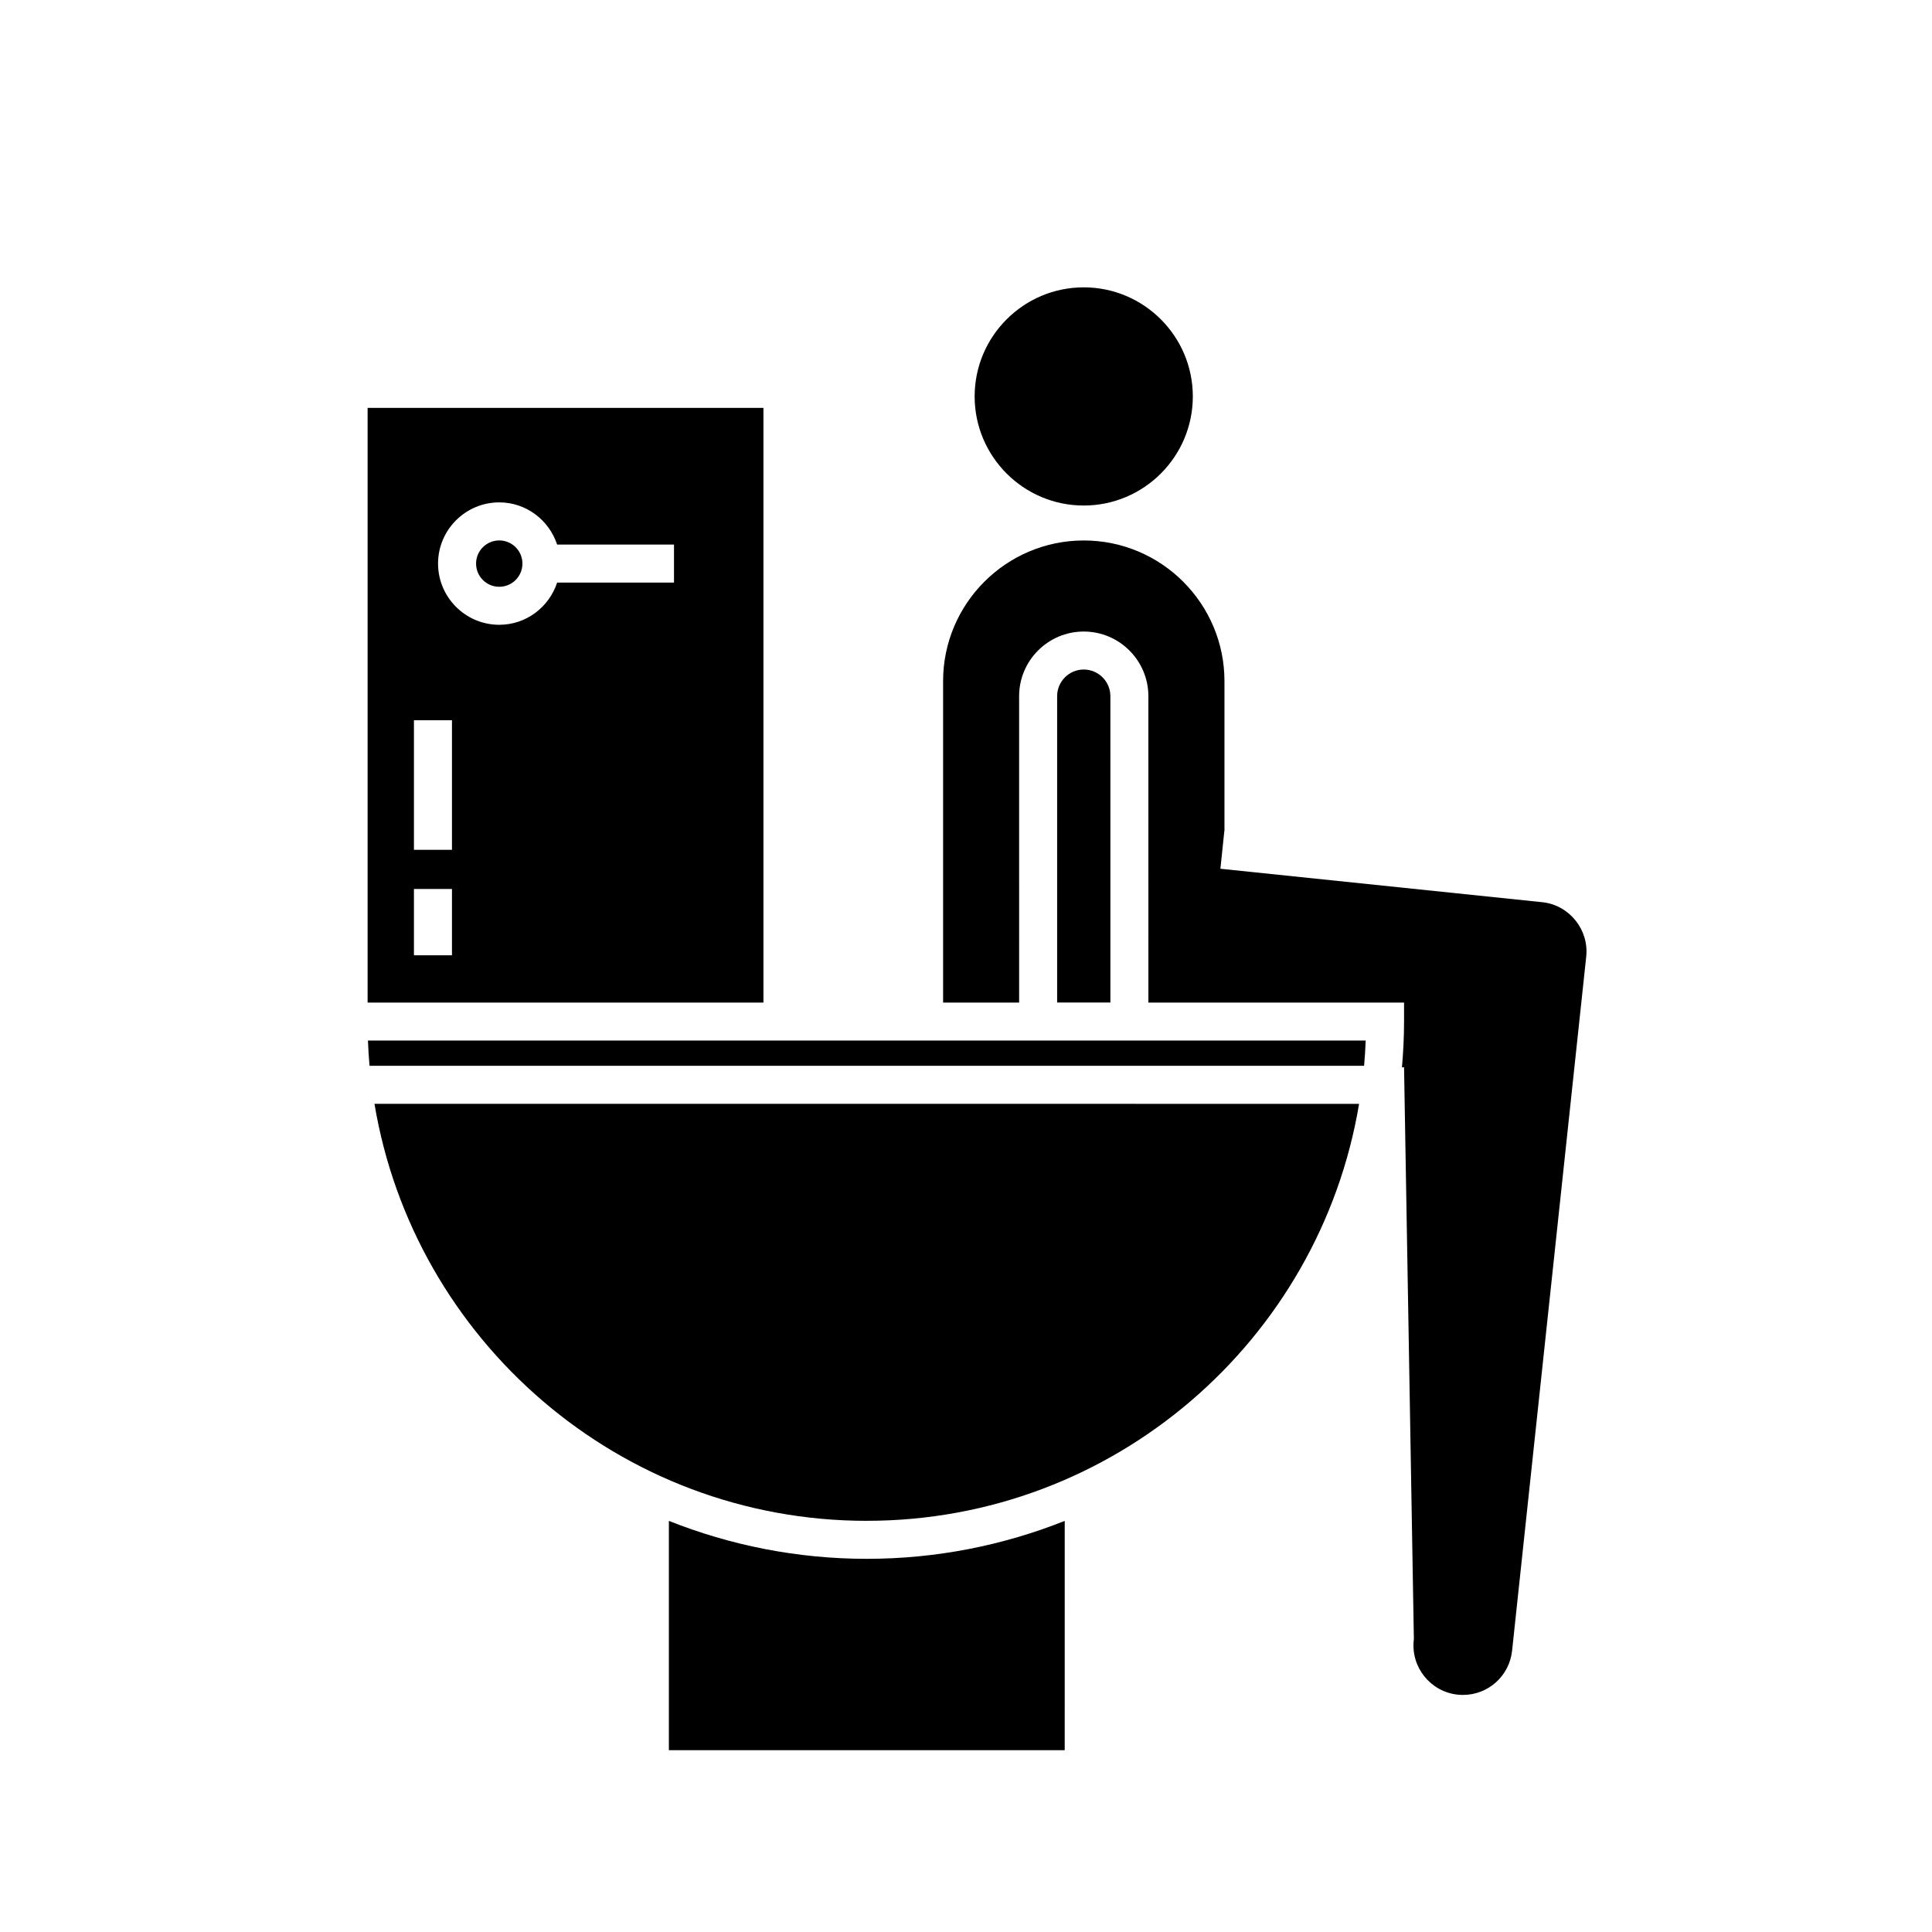 <?xml version="1.0" encoding="UTF-8"?>
<!-- Uploaded to: ICON Repo, www.svgrepo.com, Generator: ICON Repo Mixer Tools -->
<svg fill="#000000" width="800px" height="800px" version="1.1" viewBox="144 144 512 512" xmlns="http://www.w3.org/2000/svg">
 <g>
  <path d="m241.93 426.45h263.57c0.195-2.211 0.336-4.445 0.422-6.688h-264.41c0.078 2.242 0.227 4.477 0.418 6.688z"/>
  <path d="m321.26 547.05v60.77h104.9l0.004-60.77c-16.242 6.465-33.93 10.055-52.453 10.055-18.52 0-36.207-3.598-52.453-10.055z"/>
  <path d="m346.32 252.09h-104.9v157.6h104.9zm-82.543 145.07h-10.078v-17.566h10.078zm0-27.945h-10.078v-34.336h10.078zm58.84-70.82h-30.973c-2.133 6.469-8.16 11.18-15.336 11.18-8.941 0-16.219-7.273-16.219-16.219 0-8.941 7.273-16.219 16.219-16.219 7.176 0 13.199 4.711 15.336 11.18h30.973z"/>
  <path d="m282.45 293.36c0 3.394-2.75 6.144-6.141 6.144-3.394 0-6.144-2.75-6.144-6.144 0-3.391 2.75-6.141 6.144-6.141 3.391 0 6.141 2.75 6.141 6.141"/>
  <path d="m373.71 547.03c65.52 0 120.03-47.891 130.46-110.5l-260.93-0.004c10.434 62.609 64.945 110.51 130.46 110.51z"/>
  <path d="m431.2 277.97c15.941 0 28.91-12.969 28.91-28.91s-12.969-28.91-28.91-28.91-28.91 12.969-28.91 28.91c0.004 15.941 12.973 28.91 28.91 28.91z"/>
  <path d="m431.2 321.43c-3.883 0-7.047 3.164-7.047 7.055v81.195h14.113l-0.004-81.195c-0.004-3.887-3.168-7.055-7.062-7.055z"/>
  <path d="m552.98 383.12-85.559-8.891 1.043-10.02 0.031 0.004v-39.699c0-20.559-16.723-37.285-37.281-37.285-20.559 0-37.285 16.727-37.285 37.285v85.18h20.152l-0.004-81.199c0-9.445 7.684-17.129 17.125-17.129 9.445 0 17.129 7.684 17.129 17.129l0.004 81.195h67.754v5.039c0 4.086-0.211 8.125-0.555 12.125l0.555-0.012 2.602 151.53-0.035 0.312c-0.762 7.18 4.457 13.648 11.645 14.418 0.441 0.047 0.934 0.07 1.41 0.07 6.699 0 12.289-5.031 13.008-11.707l19.648-183.95c0.75-7.051-4.356-13.504-11.387-14.395z"/>
 </g>
</svg>
